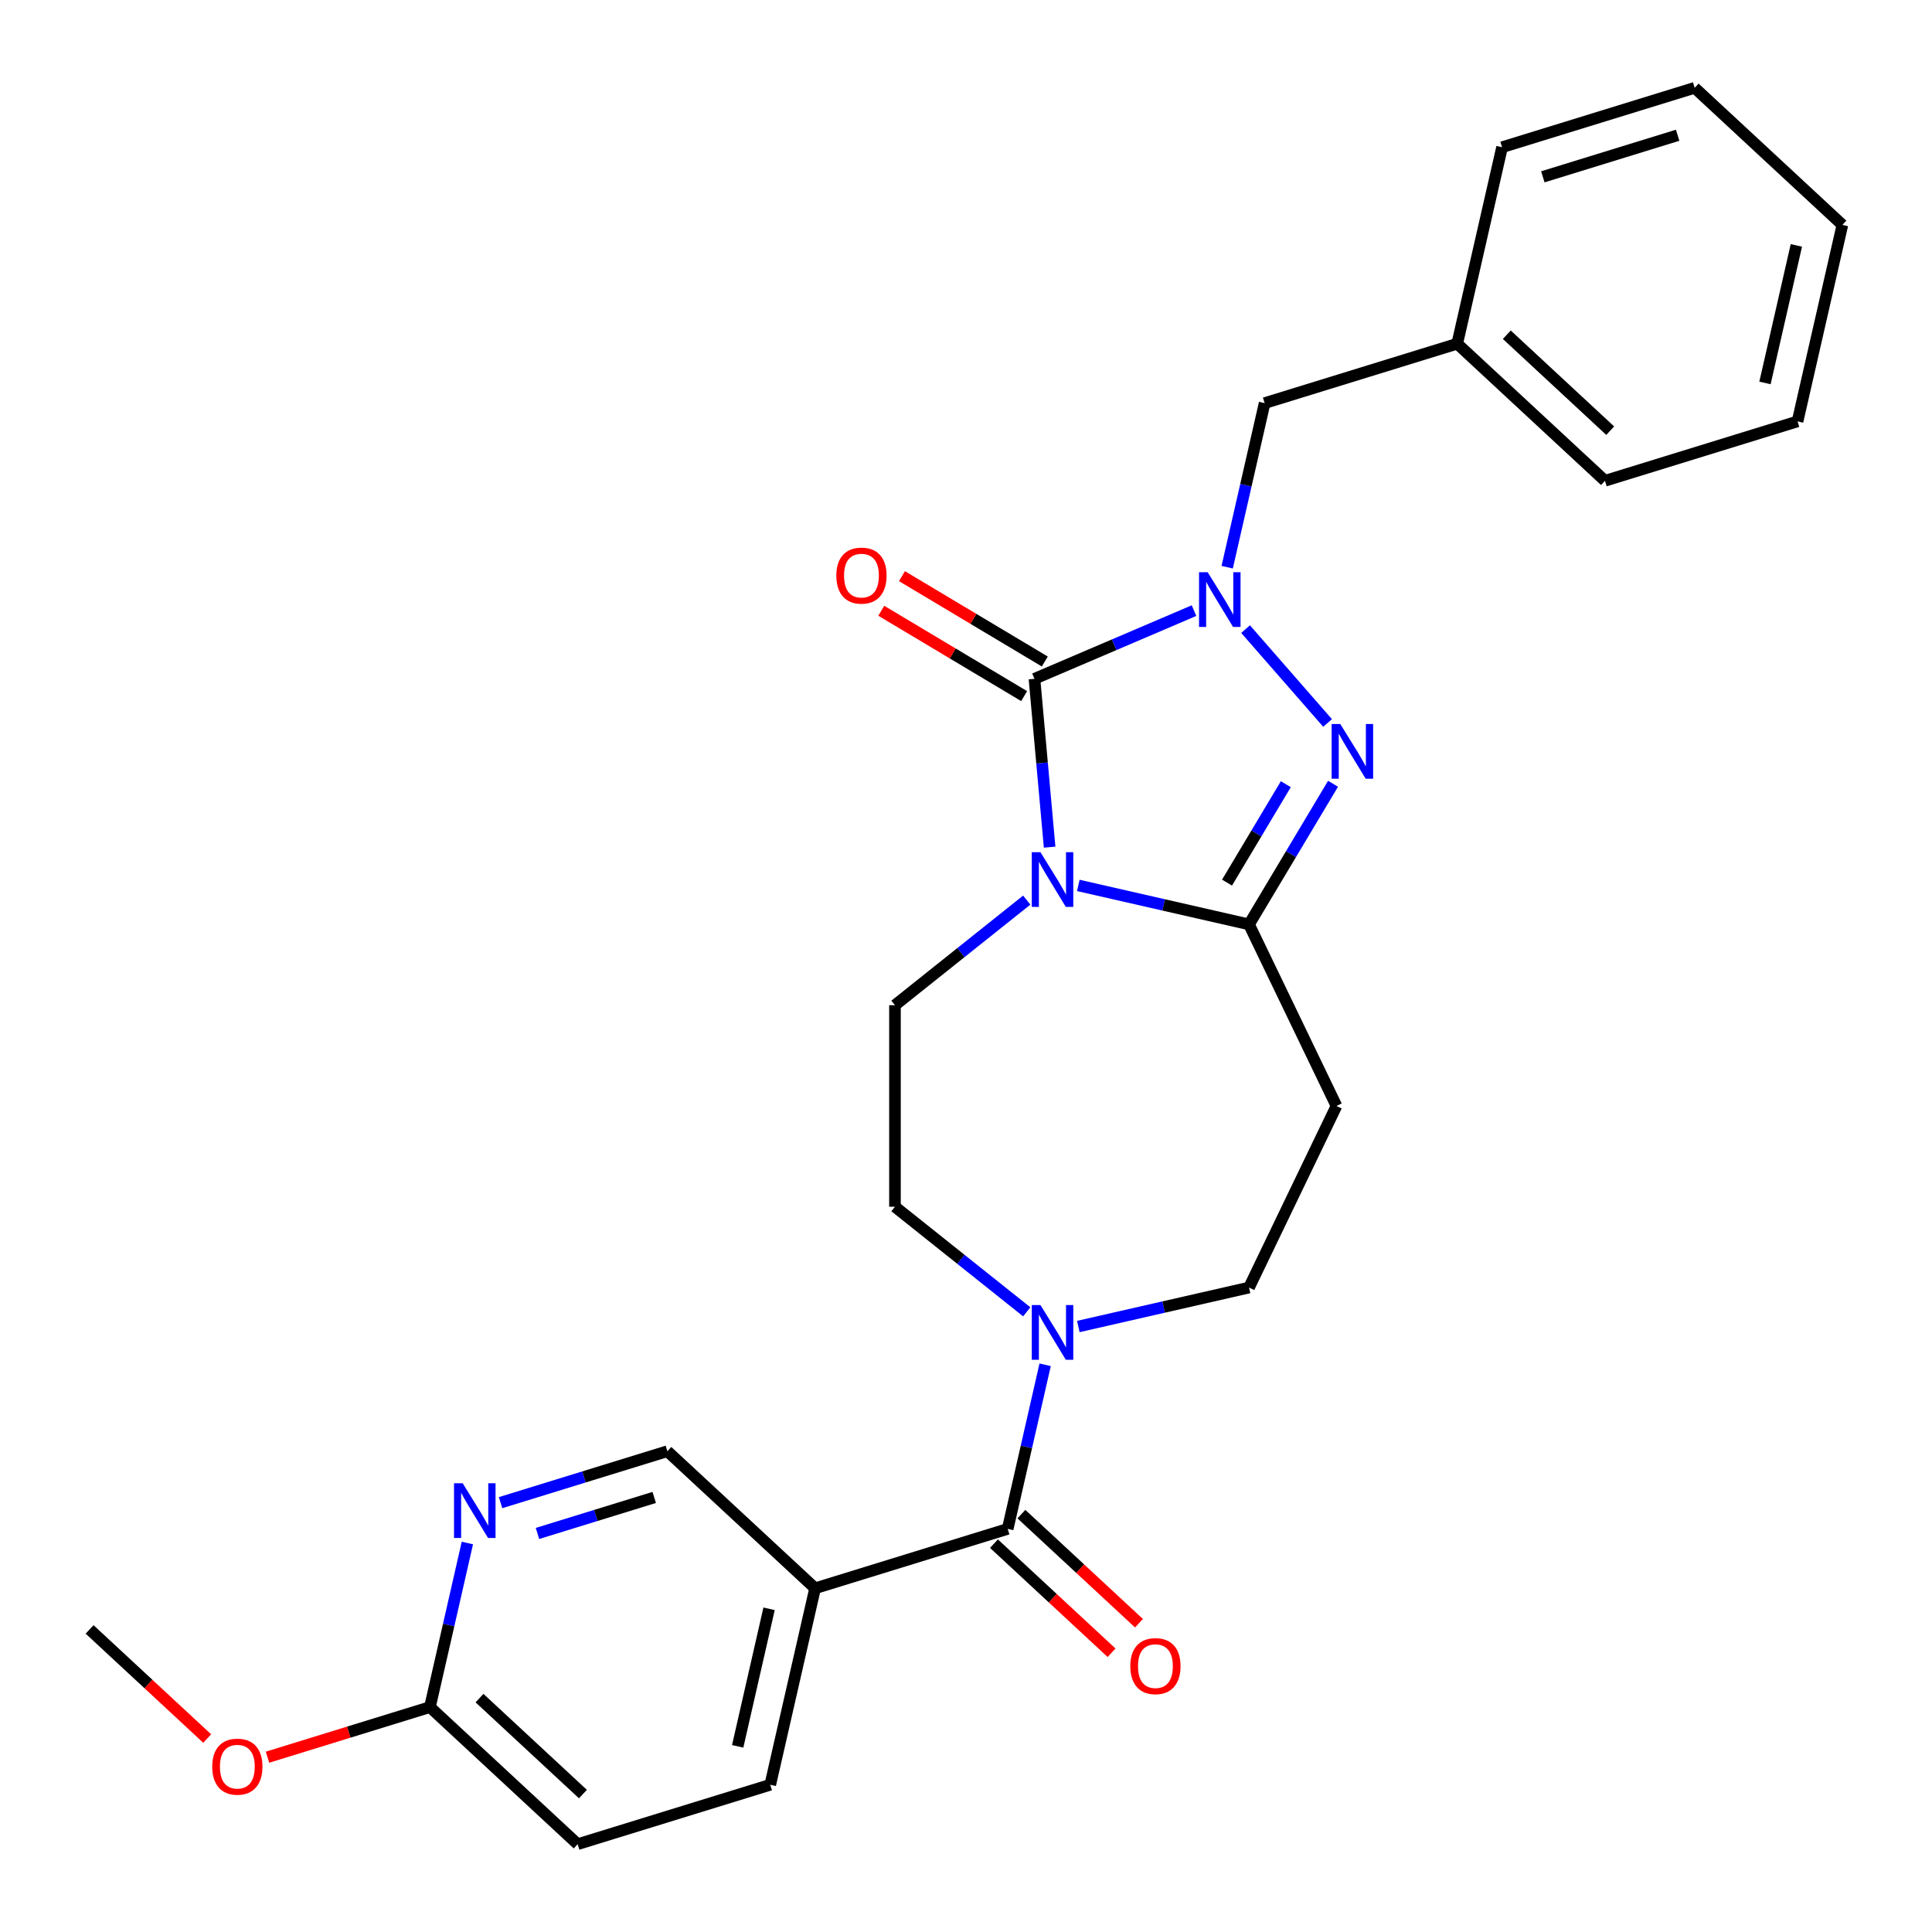 <?xml version='1.0' encoding='iso-8859-1'?>
<svg version='1.1' baseProfile='full'
              xmlns='http://www.w3.org/2000/svg'
                      xmlns:rdkit='http://www.rdkit.org/xml'
                      xmlns:xlink='http://www.w3.org/1999/xlink'
                  xml:space='preserve'
width='1000px' height='1000px' viewBox='0 0 1000 1000'>
<!-- END OF HEADER -->
<rect style='opacity:1.0;fill:#FFFFFF;stroke:none' width='1000' height='1000' x='0' y='0'> </rect>
<path class='bond-0' d='M 543.281,438.481 L 539.36,394.917' style='fill:none;fill-rule:evenodd;stroke:#0000FF;stroke-width:6px;stroke-linecap:butt;stroke-linejoin:miter;stroke-opacity:1' />
<path class='bond-0' d='M 539.36,394.917 L 535.439,351.352' style='fill:none;fill-rule:evenodd;stroke:#000000;stroke-width:6px;stroke-linecap:butt;stroke-linejoin:miter;stroke-opacity:1' />
<path class='bond-2' d='M 558.138,458.296 L 602.315,468.379' style='fill:none;fill-rule:evenodd;stroke:#0000FF;stroke-width:6px;stroke-linecap:butt;stroke-linejoin:miter;stroke-opacity:1' />
<path class='bond-2' d='M 602.315,468.379 L 646.492,478.462' style='fill:none;fill-rule:evenodd;stroke:#000000;stroke-width:6px;stroke-linecap:butt;stroke-linejoin:miter;stroke-opacity:1' />
<path class='bond-8' d='M 531.442,465.894 L 497.337,493.092' style='fill:none;fill-rule:evenodd;stroke:#0000FF;stroke-width:6px;stroke-linecap:butt;stroke-linejoin:miter;stroke-opacity:1' />
<path class='bond-8' d='M 497.337,493.092 L 463.232,520.29' style='fill:none;fill-rule:evenodd;stroke:#000000;stroke-width:6px;stroke-linecap:butt;stroke-linejoin:miter;stroke-opacity:1' />
<path class='bond-1' d='M 535.439,351.352 L 576.727,333.705' style='fill:none;fill-rule:evenodd;stroke:#000000;stroke-width:6px;stroke-linecap:butt;stroke-linejoin:miter;stroke-opacity:1' />
<path class='bond-1' d='M 576.727,333.705 L 618.014,316.058' style='fill:none;fill-rule:evenodd;stroke:#0000FF;stroke-width:6px;stroke-linecap:butt;stroke-linejoin:miter;stroke-opacity:1' />
<path class='bond-11' d='M 540.79,342.397 L 503.818,320.308' style='fill:none;fill-rule:evenodd;stroke:#000000;stroke-width:6px;stroke-linecap:butt;stroke-linejoin:miter;stroke-opacity:1' />
<path class='bond-11' d='M 503.818,320.308 L 466.847,298.218' style='fill:none;fill-rule:evenodd;stroke:#FF0000;stroke-width:6px;stroke-linecap:butt;stroke-linejoin:miter;stroke-opacity:1' />
<path class='bond-11' d='M 530.089,360.307 L 493.118,338.218' style='fill:none;fill-rule:evenodd;stroke:#000000;stroke-width:6px;stroke-linecap:butt;stroke-linejoin:miter;stroke-opacity:1' />
<path class='bond-11' d='M 493.118,338.218 L 456.146,316.129' style='fill:none;fill-rule:evenodd;stroke:#FF0000;stroke-width:6px;stroke-linecap:butt;stroke-linejoin:miter;stroke-opacity:1' />
<path class='bond-10' d='M 635.189,293.585 L 644.882,251.118' style='fill:none;fill-rule:evenodd;stroke:#0000FF;stroke-width:6px;stroke-linecap:butt;stroke-linejoin:miter;stroke-opacity:1' />
<path class='bond-10' d='M 644.882,251.118 L 654.574,208.652' style='fill:none;fill-rule:evenodd;stroke:#000000;stroke-width:6px;stroke-linecap:butt;stroke-linejoin:miter;stroke-opacity:1' />
<path class='bond-27' d='M 644.71,325.631 L 687.155,374.214' style='fill:none;fill-rule:evenodd;stroke:#0000FF;stroke-width:6px;stroke-linecap:butt;stroke-linejoin:miter;stroke-opacity:1' />
<path class='bond-3' d='M 646.492,478.462 L 668.235,442.07' style='fill:none;fill-rule:evenodd;stroke:#000000;stroke-width:6px;stroke-linecap:butt;stroke-linejoin:miter;stroke-opacity:1' />
<path class='bond-3' d='M 668.235,442.07 L 689.977,405.679' style='fill:none;fill-rule:evenodd;stroke:#0000FF;stroke-width:6px;stroke-linecap:butt;stroke-linejoin:miter;stroke-opacity:1' />
<path class='bond-3' d='M 635.104,456.844 L 650.324,431.37' style='fill:none;fill-rule:evenodd;stroke:#000000;stroke-width:6px;stroke-linecap:butt;stroke-linejoin:miter;stroke-opacity:1' />
<path class='bond-3' d='M 650.324,431.37 L 665.544,405.896' style='fill:none;fill-rule:evenodd;stroke:#0000FF;stroke-width:6px;stroke-linecap:butt;stroke-linejoin:miter;stroke-opacity:1' />
<path class='bond-7' d='M 646.492,478.462 L 691.753,572.448' style='fill:none;fill-rule:evenodd;stroke:#000000;stroke-width:6px;stroke-linecap:butt;stroke-linejoin:miter;stroke-opacity:1' />
<path class='bond-4' d='M 521.578,791.348 L 531.27,748.882' style='fill:none;fill-rule:evenodd;stroke:#000000;stroke-width:6px;stroke-linecap:butt;stroke-linejoin:miter;stroke-opacity:1' />
<path class='bond-4' d='M 531.27,748.882 L 540.963,706.415' style='fill:none;fill-rule:evenodd;stroke:#0000FF;stroke-width:6px;stroke-linecap:butt;stroke-linejoin:miter;stroke-opacity:1' />
<path class='bond-6' d='M 521.578,791.348 L 421.895,822.096' style='fill:none;fill-rule:evenodd;stroke:#000000;stroke-width:6px;stroke-linecap:butt;stroke-linejoin:miter;stroke-opacity:1' />
<path class='bond-16' d='M 514.482,798.995 L 544.913,827.231' style='fill:none;fill-rule:evenodd;stroke:#000000;stroke-width:6px;stroke-linecap:butt;stroke-linejoin:miter;stroke-opacity:1' />
<path class='bond-16' d='M 544.913,827.231 L 575.344,855.467' style='fill:none;fill-rule:evenodd;stroke:#FF0000;stroke-width:6px;stroke-linecap:butt;stroke-linejoin:miter;stroke-opacity:1' />
<path class='bond-16' d='M 528.673,783.701 L 559.104,811.937' style='fill:none;fill-rule:evenodd;stroke:#000000;stroke-width:6px;stroke-linecap:butt;stroke-linejoin:miter;stroke-opacity:1' />
<path class='bond-16' d='M 559.104,811.937 L 589.535,840.173' style='fill:none;fill-rule:evenodd;stroke:#FF0000;stroke-width:6px;stroke-linecap:butt;stroke-linejoin:miter;stroke-opacity:1' />
<path class='bond-5' d='M 531.442,679.002 L 497.337,651.804' style='fill:none;fill-rule:evenodd;stroke:#0000FF;stroke-width:6px;stroke-linecap:butt;stroke-linejoin:miter;stroke-opacity:1' />
<path class='bond-5' d='M 497.337,651.804 L 463.232,624.606' style='fill:none;fill-rule:evenodd;stroke:#000000;stroke-width:6px;stroke-linecap:butt;stroke-linejoin:miter;stroke-opacity:1' />
<path class='bond-28' d='M 558.138,686.6 L 602.315,676.517' style='fill:none;fill-rule:evenodd;stroke:#0000FF;stroke-width:6px;stroke-linecap:butt;stroke-linejoin:miter;stroke-opacity:1' />
<path class='bond-28' d='M 602.315,676.517 L 646.492,666.434' style='fill:none;fill-rule:evenodd;stroke:#000000;stroke-width:6px;stroke-linecap:butt;stroke-linejoin:miter;stroke-opacity:1' />
<path class='bond-14' d='M 421.895,822.096 L 345.426,751.143' style='fill:none;fill-rule:evenodd;stroke:#000000;stroke-width:6px;stroke-linecap:butt;stroke-linejoin:miter;stroke-opacity:1' />
<path class='bond-17' d='M 421.895,822.096 L 398.683,923.798' style='fill:none;fill-rule:evenodd;stroke:#000000;stroke-width:6px;stroke-linecap:butt;stroke-linejoin:miter;stroke-opacity:1' />
<path class='bond-17' d='M 398.073,832.709 L 381.824,903.9' style='fill:none;fill-rule:evenodd;stroke:#000000;stroke-width:6px;stroke-linecap:butt;stroke-linejoin:miter;stroke-opacity:1' />
<path class='bond-12' d='M 691.753,572.448 L 646.492,666.434' style='fill:none;fill-rule:evenodd;stroke:#000000;stroke-width:6px;stroke-linecap:butt;stroke-linejoin:miter;stroke-opacity:1' />
<path class='bond-13' d='M 463.232,520.29 L 463.232,624.606' style='fill:none;fill-rule:evenodd;stroke:#000000;stroke-width:6px;stroke-linecap:butt;stroke-linejoin:miter;stroke-opacity:1' />
<path class='bond-9' d='M 259.091,777.773 L 302.258,764.458' style='fill:none;fill-rule:evenodd;stroke:#0000FF;stroke-width:6px;stroke-linecap:butt;stroke-linejoin:miter;stroke-opacity:1' />
<path class='bond-9' d='M 302.258,764.458 L 345.426,751.143' style='fill:none;fill-rule:evenodd;stroke:#000000;stroke-width:6px;stroke-linecap:butt;stroke-linejoin:miter;stroke-opacity:1' />
<path class='bond-9' d='M 278.191,793.715 L 308.408,784.394' style='fill:none;fill-rule:evenodd;stroke:#0000FF;stroke-width:6px;stroke-linecap:butt;stroke-linejoin:miter;stroke-opacity:1' />
<path class='bond-9' d='M 308.408,784.394 L 338.625,775.074' style='fill:none;fill-rule:evenodd;stroke:#000000;stroke-width:6px;stroke-linecap:butt;stroke-linejoin:miter;stroke-opacity:1' />
<path class='bond-30' d='M 241.916,798.659 L 232.223,841.125' style='fill:none;fill-rule:evenodd;stroke:#0000FF;stroke-width:6px;stroke-linecap:butt;stroke-linejoin:miter;stroke-opacity:1' />
<path class='bond-30' d='M 232.223,841.125 L 222.531,883.592' style='fill:none;fill-rule:evenodd;stroke:#000000;stroke-width:6px;stroke-linecap:butt;stroke-linejoin:miter;stroke-opacity:1' />
<path class='bond-19' d='M 654.574,208.652 L 754.257,177.904' style='fill:none;fill-rule:evenodd;stroke:#000000;stroke-width:6px;stroke-linecap:butt;stroke-linejoin:miter;stroke-opacity:1' />
<path class='bond-15' d='M 222.531,883.592 L 299,954.545' style='fill:none;fill-rule:evenodd;stroke:#000000;stroke-width:6px;stroke-linecap:butt;stroke-linejoin:miter;stroke-opacity:1' />
<path class='bond-15' d='M 248.192,878.941 L 301.721,928.609' style='fill:none;fill-rule:evenodd;stroke:#000000;stroke-width:6px;stroke-linecap:butt;stroke-linejoin:miter;stroke-opacity:1' />
<path class='bond-20' d='M 222.531,883.592 L 180.494,896.559' style='fill:none;fill-rule:evenodd;stroke:#000000;stroke-width:6px;stroke-linecap:butt;stroke-linejoin:miter;stroke-opacity:1' />
<path class='bond-20' d='M 180.494,896.559 L 138.456,909.526' style='fill:none;fill-rule:evenodd;stroke:#FF0000;stroke-width:6px;stroke-linecap:butt;stroke-linejoin:miter;stroke-opacity:1' />
<path class='bond-18' d='M 398.683,923.798 L 299,954.545' style='fill:none;fill-rule:evenodd;stroke:#000000;stroke-width:6px;stroke-linecap:butt;stroke-linejoin:miter;stroke-opacity:1' />
<path class='bond-21' d='M 754.257,177.904 L 830.726,248.857' style='fill:none;fill-rule:evenodd;stroke:#000000;stroke-width:6px;stroke-linecap:butt;stroke-linejoin:miter;stroke-opacity:1' />
<path class='bond-21' d='M 779.918,173.253 L 833.446,222.92' style='fill:none;fill-rule:evenodd;stroke:#000000;stroke-width:6px;stroke-linecap:butt;stroke-linejoin:miter;stroke-opacity:1' />
<path class='bond-22' d='M 754.257,177.904 L 777.469,76.203' style='fill:none;fill-rule:evenodd;stroke:#000000;stroke-width:6px;stroke-linecap:butt;stroke-linejoin:miter;stroke-opacity:1' />
<path class='bond-23' d='M 107.24,899.858 L 76.81,871.622' style='fill:none;fill-rule:evenodd;stroke:#FF0000;stroke-width:6px;stroke-linecap:butt;stroke-linejoin:miter;stroke-opacity:1' />
<path class='bond-23' d='M 76.81,871.622 L 46.379,843.386' style='fill:none;fill-rule:evenodd;stroke:#000000;stroke-width:6px;stroke-linecap:butt;stroke-linejoin:miter;stroke-opacity:1' />
<path class='bond-24' d='M 830.726,248.857 L 930.409,218.109' style='fill:none;fill-rule:evenodd;stroke:#000000;stroke-width:6px;stroke-linecap:butt;stroke-linejoin:miter;stroke-opacity:1' />
<path class='bond-25' d='M 777.469,76.203 L 877.152,45.455' style='fill:none;fill-rule:evenodd;stroke:#000000;stroke-width:6px;stroke-linecap:butt;stroke-linejoin:miter;stroke-opacity:1' />
<path class='bond-25' d='M 798.571,91.527 L 868.349,70.003' style='fill:none;fill-rule:evenodd;stroke:#000000;stroke-width:6px;stroke-linecap:butt;stroke-linejoin:miter;stroke-opacity:1' />
<path class='bond-29' d='M 930.409,218.109 L 953.621,116.408' style='fill:none;fill-rule:evenodd;stroke:#000000;stroke-width:6px;stroke-linecap:butt;stroke-linejoin:miter;stroke-opacity:1' />
<path class='bond-29' d='M 913.55,198.212 L 929.799,127.021' style='fill:none;fill-rule:evenodd;stroke:#000000;stroke-width:6px;stroke-linecap:butt;stroke-linejoin:miter;stroke-opacity:1' />
<path class='bond-26' d='M 877.152,45.455 L 953.621,116.408' style='fill:none;fill-rule:evenodd;stroke:#000000;stroke-width:6px;stroke-linecap:butt;stroke-linejoin:miter;stroke-opacity:1' />
<path  class='atom-0' d='M 538.53 441.089
L 547.81 456.089
Q 548.73 457.569, 550.21 460.249
Q 551.69 462.929, 551.77 463.089
L 551.77 441.089
L 555.53 441.089
L 555.53 469.409
L 551.65 469.409
L 541.69 453.009
Q 540.53 451.089, 539.29 448.889
Q 538.09 446.689, 537.73 446.009
L 537.73 469.409
L 534.05 469.409
L 534.05 441.089
L 538.53 441.089
' fill='#0000FF'/>
<path  class='atom-2' d='M 625.102 296.193
L 634.382 311.193
Q 635.302 312.673, 636.782 315.353
Q 638.262 318.033, 638.342 318.193
L 638.342 296.193
L 642.102 296.193
L 642.102 324.513
L 638.222 324.513
L 628.262 308.113
Q 627.102 306.193, 625.862 303.993
Q 624.662 301.793, 624.302 301.113
L 624.302 324.513
L 620.622 324.513
L 620.622 296.193
L 625.102 296.193
' fill='#0000FF'/>
<path  class='atom-4' d='M 693.736 374.751
L 703.016 389.751
Q 703.936 391.231, 705.416 393.911
Q 706.896 396.591, 706.976 396.751
L 706.976 374.751
L 710.736 374.751
L 710.736 403.071
L 706.856 403.071
L 696.896 386.671
Q 695.736 384.751, 694.496 382.551
Q 693.296 380.351, 692.936 379.671
L 692.936 403.071
L 689.256 403.071
L 689.256 374.751
L 693.736 374.751
' fill='#0000FF'/>
<path  class='atom-6' d='M 538.53 675.487
L 547.81 690.487
Q 548.73 691.967, 550.21 694.647
Q 551.69 697.327, 551.77 697.487
L 551.77 675.487
L 555.53 675.487
L 555.53 703.807
L 551.65 703.807
L 541.69 687.407
Q 540.53 685.487, 539.29 683.287
Q 538.09 681.087, 537.73 680.407
L 537.73 703.807
L 534.05 703.807
L 534.05 675.487
L 538.53 675.487
' fill='#0000FF'/>
<path  class='atom-10' d='M 239.483 767.731
L 248.763 782.731
Q 249.683 784.211, 251.163 786.891
Q 252.643 789.571, 252.723 789.731
L 252.723 767.731
L 256.483 767.731
L 256.483 796.051
L 252.603 796.051
L 242.643 779.651
Q 241.483 777.731, 240.243 775.531
Q 239.043 773.331, 238.683 772.651
L 238.683 796.051
L 235.003 796.051
L 235.003 767.731
L 239.483 767.731
' fill='#0000FF'/>
<path  class='atom-12' d='M 432.889 297.928
Q 432.889 291.128, 436.249 287.328
Q 439.609 283.528, 445.889 283.528
Q 452.169 283.528, 455.529 287.328
Q 458.889 291.128, 458.889 297.928
Q 458.889 304.808, 455.489 308.728
Q 452.089 312.608, 445.889 312.608
Q 439.649 312.608, 436.249 308.728
Q 432.889 304.848, 432.889 297.928
M 445.889 309.408
Q 450.209 309.408, 452.529 306.528
Q 454.889 303.608, 454.889 297.928
Q 454.889 292.368, 452.529 289.568
Q 450.209 286.728, 445.889 286.728
Q 441.569 286.728, 439.209 289.528
Q 436.889 292.328, 436.889 297.928
Q 436.889 303.648, 439.209 306.528
Q 441.569 309.408, 445.889 309.408
' fill='#FF0000'/>
<path  class='atom-17' d='M 585.047 862.382
Q 585.047 855.582, 588.407 851.782
Q 591.767 847.982, 598.047 847.982
Q 604.327 847.982, 607.687 851.782
Q 611.047 855.582, 611.047 862.382
Q 611.047 869.262, 607.647 873.182
Q 604.247 877.062, 598.047 877.062
Q 591.807 877.062, 588.407 873.182
Q 585.047 869.302, 585.047 862.382
M 598.047 873.862
Q 602.367 873.862, 604.687 870.982
Q 607.047 868.062, 607.047 862.382
Q 607.047 856.822, 604.687 854.022
Q 602.367 851.182, 598.047 851.182
Q 593.727 851.182, 591.367 853.982
Q 589.047 856.782, 589.047 862.382
Q 589.047 868.102, 591.367 870.982
Q 593.727 873.862, 598.047 873.862
' fill='#FF0000'/>
<path  class='atom-21' d='M 109.848 914.42
Q 109.848 907.62, 113.208 903.82
Q 116.568 900.02, 122.848 900.02
Q 129.128 900.02, 132.488 903.82
Q 135.848 907.62, 135.848 914.42
Q 135.848 921.3, 132.448 925.22
Q 129.048 929.1, 122.848 929.1
Q 116.608 929.1, 113.208 925.22
Q 109.848 921.34, 109.848 914.42
M 122.848 925.9
Q 127.168 925.9, 129.488 923.02
Q 131.848 920.1, 131.848 914.42
Q 131.848 908.86, 129.488 906.06
Q 127.168 903.22, 122.848 903.22
Q 118.528 903.22, 116.168 906.02
Q 113.848 908.82, 113.848 914.42
Q 113.848 920.14, 116.168 923.02
Q 118.528 925.9, 122.848 925.9
' fill='#FF0000'/>
</svg>
